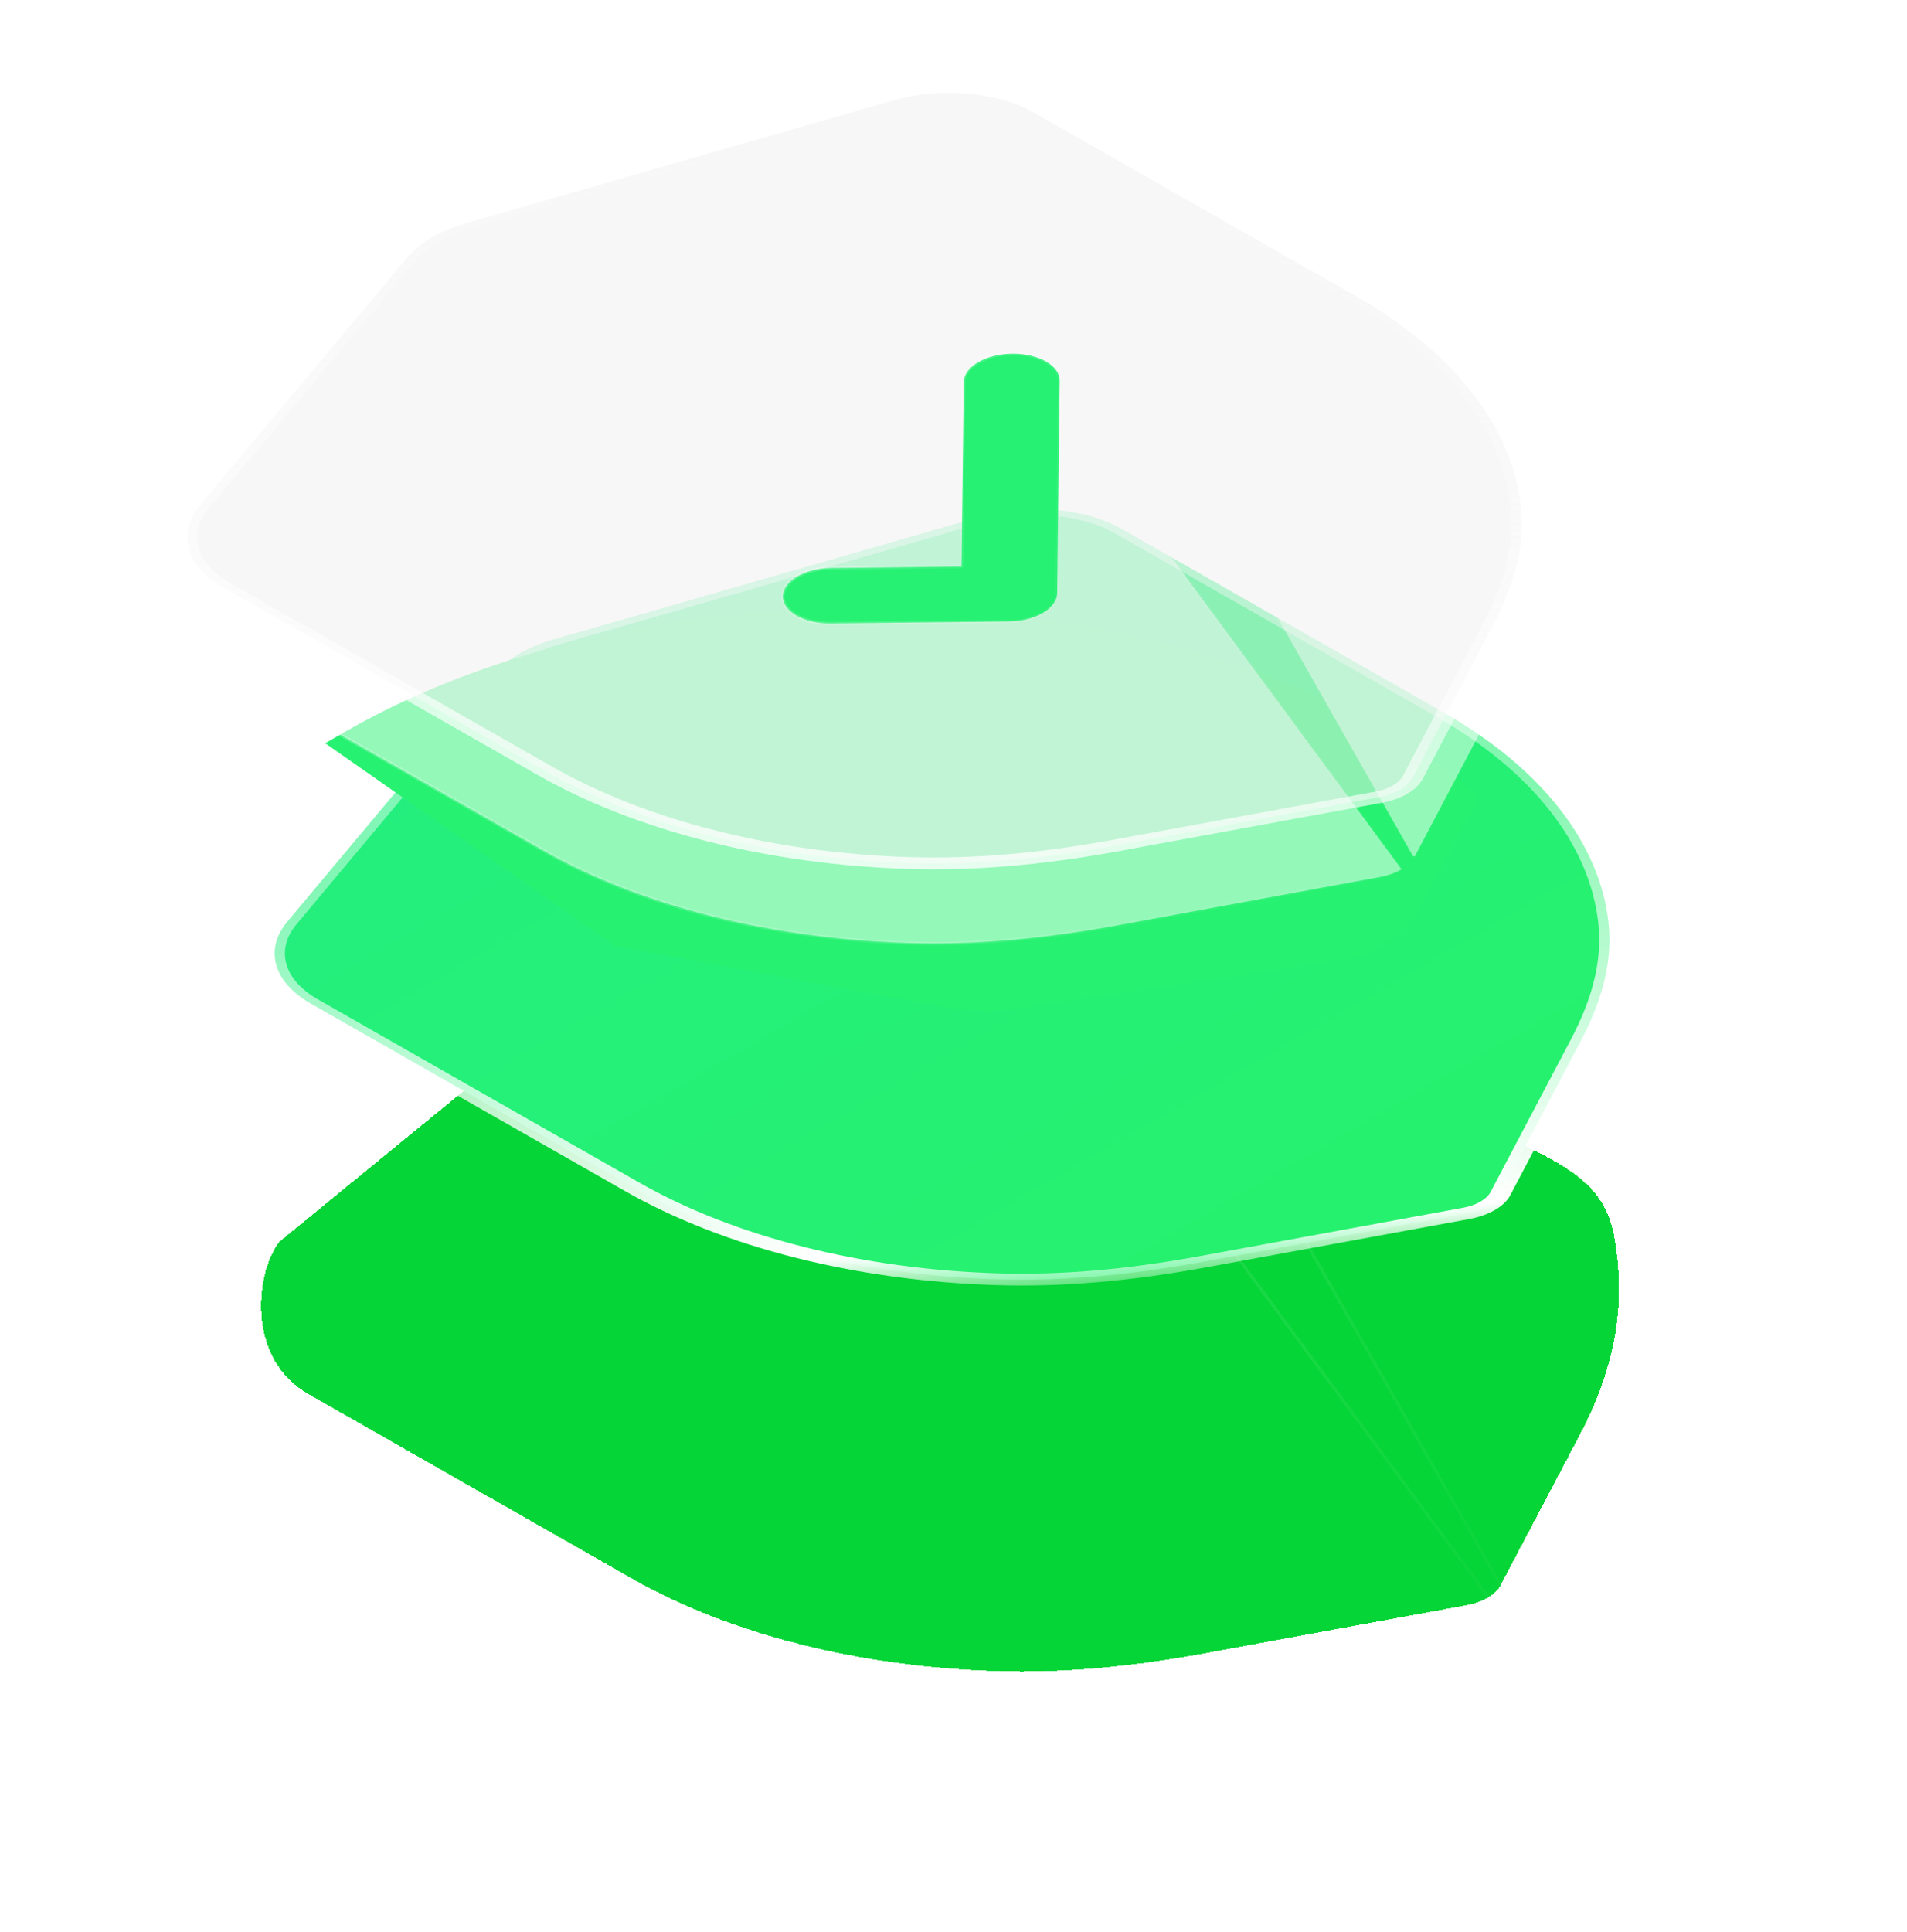 <?xml version="1.0" encoding="UTF-8"?> <svg xmlns="http://www.w3.org/2000/svg" width="78" height="79" viewBox="0 0 78 79" fill="none"> <g filter="url(#filter0_bd_747_322)"> <path d="M60.852 52.531C60.608 52.671 60.308 52.78 59.974 52.841L49.214 54.817C46.16 55.377 43.416 55.611 40.825 55.534C35.155 55.367 29.834 54.023 25.842 51.746L12.7 44.256C9.972 42.764 10.498 39.1 11.444 37.966L20.234 30.778C20.732 30.173 21.59 29.672 22.643 29.372L40.097 24.356C42.048 23.793 44.38 23.997 45.893 24.862L59.045 32.358C63.032 34.63 65.718 34.89 66.082 38.158C66.594 41.357 65.584 44.035 64.653 45.798L61.376 52.021C61.276 52.215 61.094 52.389 60.852 52.531Z" fill="#05D536" shape-rendering="crispEdges"></path> <path d="M45.949 24.83L45.949 24.83C44.411 23.951 42.042 23.744 40.062 24.316L45.949 24.83ZM45.949 24.83L59.1 32.326C60.094 32.892 61.008 33.334 61.826 33.728L61.839 33.735C62.651 34.127 63.371 34.474 63.98 34.854C65.209 35.62 65.977 36.512 66.16 38.154C66.673 41.361 65.661 44.044 64.728 45.811C64.728 45.811 64.728 45.811 64.728 45.811L61.451 52.034C61.451 52.034 61.451 52.034 61.451 52.034L61.451 52.034L61.376 52.021L45.949 24.83ZM60.907 52.562L60.908 52.562L40.062 24.316L22.609 29.331C21.542 29.636 20.672 30.142 20.166 30.755L11.38 37.94L11.379 37.94L11.373 37.946C10.893 38.523 10.525 39.731 10.616 40.979C10.708 42.226 11.259 43.53 12.646 44.288C12.646 44.288 12.646 44.289 12.646 44.289L25.787 51.779C25.787 51.779 25.787 51.779 25.787 51.779C29.792 54.063 35.132 55.412 40.821 55.579C43.424 55.657 46.177 55.422 49.238 54.86L49.238 54.86L59.998 52.884C60.344 52.821 60.655 52.708 60.907 52.562Z" stroke="url(#paint0_linear_747_322)" stroke-width="0.128" stroke-linecap="round" stroke-linejoin="round" shape-rendering="crispEdges"></path> </g> <g filter="url(#filter1_b_747_322)"> <mask id="path-3-outside-1_747_322" maskUnits="userSpaceOnUse" x="2.852" y="16.346" width="75.346" height="43.497" fill="black"> <rect fill="white" x="2.852" y="16.346" width="75.346" height="43.497"></rect> <path d="M60.852 49.305C60.608 49.446 60.308 49.554 59.974 49.615L49.214 51.592C46.16 52.152 43.416 52.385 40.825 52.309C35.155 52.142 29.833 50.798 25.842 48.521L12.7 41.03C11.183 40.166 10.804 38.823 11.75 37.689L20.234 27.553C20.731 26.947 21.59 26.447 22.643 26.146L40.096 21.13C42.048 20.568 44.38 20.772 45.893 21.636L59.045 29.132C63.032 31.405 65.427 34.456 65.791 37.724C65.957 39.223 65.584 40.809 64.653 42.572L61.376 48.795C61.276 48.989 61.093 49.163 60.852 49.305Z"></path> </mask> <path d="M60.852 49.305C60.608 49.446 60.308 49.554 59.974 49.615L49.214 51.592C46.16 52.152 43.416 52.385 40.825 52.309C35.155 52.142 29.833 50.798 25.842 48.521L12.7 41.03C11.183 40.166 10.804 38.823 11.75 37.689L20.234 27.553C20.731 26.947 21.59 26.447 22.643 26.146L40.096 21.13C42.048 20.568 44.38 20.772 45.893 21.636L59.045 29.132C63.032 31.405 65.427 34.456 65.791 37.724C65.957 39.223 65.584 40.809 64.653 42.572L61.376 48.795C61.276 48.989 61.093 49.163 60.852 49.305Z" fill="url(#paint1_linear_747_322)"></path> <path d="M61.148 49.476C61.311 49.382 61.311 49.228 61.148 49.134C60.984 49.04 60.719 49.04 60.556 49.134L61.148 49.476ZM59.974 49.615L59.847 49.385L59.847 49.385L59.974 49.615ZM49.214 51.592L49.341 51.822L49.341 51.822L49.214 51.592ZM40.825 52.309L40.846 52.067L40.846 52.067L40.825 52.309ZM25.842 48.521L26.136 48.349L26.136 48.349L25.842 48.521ZM12.7 41.03L12.994 40.858L12.994 40.858L12.7 41.03ZM11.75 37.689L11.373 37.584L11.373 37.584L11.75 37.689ZM20.234 27.553L20.611 27.658L20.612 27.656L20.234 27.553ZM22.643 26.146L22.829 26.363L22.83 26.363L22.643 26.146ZM40.096 21.13L40.283 21.347L40.284 21.347L40.096 21.13ZM45.893 21.636L45.599 21.808L45.599 21.808L45.893 21.636ZM59.045 29.132L58.751 29.304L58.751 29.304L59.045 29.132ZM65.791 37.724L66.209 37.709L66.209 37.709L65.791 37.724ZM64.653 42.572L64.252 42.502L64.252 42.502L64.653 42.572ZM61.376 48.795L60.975 48.725L60.975 48.726L61.376 48.795ZM60.553 49.135C60.391 49.231 60.393 49.384 60.558 49.477C60.723 49.571 60.988 49.57 61.15 49.474L60.553 49.135ZM60.556 49.134C60.357 49.249 60.114 49.336 59.847 49.385L60.101 49.846C60.502 49.772 60.859 49.642 61.148 49.476L60.556 49.134ZM59.847 49.385L49.087 51.361L49.341 51.822L60.101 49.846L59.847 49.385ZM49.087 51.361C46.07 51.915 43.377 52.142 40.846 52.067L40.803 52.55C43.455 52.629 46.249 52.389 49.341 51.822L49.087 51.361ZM40.846 52.067C35.277 51.903 30.053 50.583 26.136 48.349L25.548 48.693C29.613 51.012 35.032 52.38 40.803 52.55L40.846 52.067ZM26.136 48.349L12.994 40.858L12.406 41.202L25.548 48.693L26.136 48.349ZM12.994 40.858C11.609 40.069 11.256 38.838 12.127 37.794L11.373 37.584C10.352 38.808 10.757 40.263 12.406 41.202L12.994 40.858ZM12.127 37.794L20.611 27.658L19.857 27.448L11.373 37.584L12.127 37.794ZM20.612 27.656C21.069 27.101 21.858 26.64 22.829 26.363L22.458 25.93C21.322 26.254 20.394 26.793 19.856 27.449L20.612 27.656ZM22.83 26.363L40.283 21.347L39.91 20.914L22.457 25.93L22.83 26.363ZM40.284 21.347C42.08 20.829 44.217 21.019 45.599 21.808L46.188 21.465C44.543 20.525 42.016 20.307 39.909 20.914L40.284 21.347ZM45.599 21.808L58.751 29.304L59.339 28.96L46.187 21.464L45.599 21.808ZM58.751 29.304C62.664 31.534 65.016 34.53 65.373 37.739L66.209 37.709C65.838 34.382 63.4 31.275 59.339 28.96L58.751 29.304ZM65.373 37.739C65.536 39.204 65.172 40.76 64.252 42.502L65.053 42.642C65.996 40.858 66.379 39.243 66.209 37.709L65.373 37.739ZM64.252 42.502L60.975 48.725L61.776 48.865L65.053 42.642L64.252 42.502ZM60.975 48.726C60.895 48.881 60.749 49.021 60.553 49.135L61.15 49.474C61.438 49.305 61.657 49.097 61.777 48.864L60.975 48.726Z" fill="url(#paint2_linear_747_322)" mask="url(#path-3-outside-1_747_322)"></path> </g> <g filter="url(#filter2_d_747_322)"> <path d="M13.303 26.518L14.089 26.064C27.547 18.294 49.952 19.57 60.522 28.707L58.024 33.339C57.611 34.105 56.791 34.776 55.68 35.257L41.759 37.356C40.733 37.511 39.651 37.493 38.641 37.306L25.15 34.802L13.303 26.518Z" fill="#27F171"></path> </g> <g filter="url(#filter3_b_747_322)"> <path d="M42.366 7.811L42.365 7.811C40.828 6.933 38.459 6.726 36.479 7.297L42.366 7.811ZM42.366 7.811L55.517 15.307C56.511 15.874 57.425 16.315 58.243 16.71L58.256 16.717C59.068 17.108 59.788 17.456 60.397 17.835C61.626 18.601 62.394 19.493 62.577 21.136C63.09 24.342 62.078 27.026 61.145 28.793C61.145 28.793 61.145 28.793 61.145 28.793L57.868 35.015C57.868 35.015 57.868 35.015 57.868 35.015L57.868 35.016L57.793 35.002L42.366 7.811ZM57.324 35.544L57.325 35.544L36.479 7.297L19.026 12.313C17.959 12.617 17.089 13.124 16.583 13.737L7.797 20.922L7.796 20.921L7.79 20.928C7.31 21.505 6.942 22.712 7.033 23.961C7.125 25.208 7.677 26.512 9.063 27.27C9.063 27.27 9.063 27.27 9.063 27.27L22.204 34.76C22.204 34.76 22.204 34.76 22.204 34.76C26.209 37.045 31.549 38.393 37.238 38.561C39.841 38.638 42.594 38.403 45.655 37.842L45.655 37.842L56.415 35.866C56.761 35.802 57.072 35.69 57.324 35.544Z" fill="white" fill-opacity="0.5" stroke="url(#paint3_linear_747_322)" stroke-width="0.128" stroke-linecap="round" stroke-linejoin="round"></path> </g> <g filter="url(#filter4_b_747_322)"> <mask id="path-7-outside-2_747_322" maskUnits="userSpaceOnUse" x="-0.731" y="-0.672" width="75.346" height="43.497" fill="black"> <rect fill="white" x="-0.731" y="-0.672" width="75.346" height="43.497"></rect> <path d="M57.269 32.287C57.025 32.427 56.725 32.536 56.391 32.597L45.631 34.573C42.577 35.133 39.834 35.367 37.242 35.29C31.572 35.123 26.251 33.779 22.259 31.503L9.117 24.012C7.6 23.148 7.221 21.805 8.167 20.671L16.651 10.534C17.149 9.929 18.007 9.429 19.061 9.128L36.514 4.112C38.465 3.549 40.797 3.754 42.311 4.618L55.462 12.114C59.45 14.386 61.844 17.438 62.208 20.706C62.374 22.205 62.001 23.791 61.07 25.554L57.793 31.777C57.693 31.971 57.511 32.145 57.269 32.287Z"></path> </mask> <path d="M57.269 32.287C57.025 32.427 56.725 32.536 56.391 32.597L45.631 34.573C42.577 35.133 39.834 35.367 37.242 35.29C31.572 35.123 26.251 33.779 22.259 31.503L9.117 24.012C7.6 23.148 7.221 21.805 8.167 20.671L16.651 10.534C17.149 9.929 18.007 9.429 19.061 9.128L36.514 4.112C38.465 3.549 40.797 3.754 42.311 4.618L55.462 12.114C59.45 14.386 61.844 17.438 62.208 20.706C62.374 22.205 62.001 23.791 61.07 25.554L57.793 31.777C57.693 31.971 57.511 32.145 57.269 32.287Z" fill="#F1F1F1" fill-opacity="0.5"></path> <path d="M57.565 32.457C57.728 32.363 57.728 32.21 57.565 32.116C57.401 32.021 57.136 32.021 56.973 32.116L57.565 32.457ZM56.391 32.597L56.264 32.367L56.264 32.367L56.391 32.597ZM45.631 34.573L45.758 34.804L45.758 34.804L45.631 34.573ZM37.242 35.29L37.263 35.049L37.263 35.049L37.242 35.29ZM22.259 31.503L22.553 31.331L22.553 31.331L22.259 31.503ZM9.117 24.012L9.412 23.84L9.412 23.84L9.117 24.012ZM8.167 20.671L7.79 20.565L7.79 20.566L8.167 20.671ZM16.651 10.534L17.028 10.639L17.03 10.638L16.651 10.534ZM19.061 9.128L19.246 9.344L19.247 9.344L19.061 9.128ZM36.514 4.112L36.7 4.328L36.701 4.328L36.514 4.112ZM42.311 4.618L42.016 4.79L42.017 4.79L42.311 4.618ZM55.462 12.114L55.168 12.286L55.168 12.286L55.462 12.114ZM62.208 20.706L62.626 20.69L62.626 20.69L62.208 20.706ZM61.07 25.554L60.669 25.483L60.669 25.483L61.07 25.554ZM57.793 31.777L57.393 31.706L57.392 31.707L57.793 31.777ZM56.971 32.117C56.808 32.212 56.81 32.365 56.975 32.459C57.14 32.552 57.405 32.551 57.567 32.456L56.971 32.117ZM56.973 32.116C56.774 32.23 56.531 32.318 56.264 32.367L56.518 32.827C56.919 32.754 57.276 32.624 57.565 32.457L56.973 32.116ZM56.264 32.367L45.504 34.343L45.758 34.804L56.518 32.827L56.264 32.367ZM45.505 34.343C42.487 34.896 39.795 35.124 37.263 35.049L37.22 35.532C39.872 35.61 42.666 35.37 45.758 34.804L45.505 34.343ZM37.263 35.049C31.695 34.885 26.471 33.565 22.553 31.331L21.965 31.674C26.031 33.993 31.45 35.361 37.221 35.532L37.263 35.049ZM22.553 31.331L9.412 23.84L8.823 24.184L21.965 31.674L22.553 31.331ZM9.412 23.84C8.026 23.051 7.673 21.82 8.544 20.775L7.79 20.566C6.769 21.79 7.175 23.244 8.823 24.184L9.412 23.84ZM8.544 20.776L17.028 10.639L16.274 10.429L7.79 20.565L8.544 20.776ZM17.03 10.638C17.486 10.082 18.276 9.621 19.246 9.344L18.875 8.911C17.739 9.236 16.811 9.775 16.273 10.431L17.03 10.638ZM19.247 9.344L36.7 4.328L36.327 3.896L18.874 8.912L19.247 9.344ZM36.701 4.328C38.497 3.81 40.635 4 42.016 4.79L42.605 4.446C40.96 3.507 38.433 3.288 36.327 3.896L36.701 4.328ZM42.017 4.79L55.168 12.286L55.756 11.942L42.605 4.446L42.017 4.79ZM55.168 12.286C59.081 14.516 61.433 17.511 61.79 20.721L62.626 20.69C62.256 17.364 59.818 14.257 55.756 11.942L55.168 12.286ZM61.79 20.721C61.953 22.186 61.589 23.742 60.669 25.483L61.47 25.624C62.413 23.84 62.796 22.224 62.626 20.69L61.79 20.721ZM60.669 25.483L57.393 31.706L58.194 31.847L61.47 25.624L60.669 25.483ZM57.392 31.707C57.312 31.862 57.166 32.002 56.971 32.117L57.567 32.456C57.855 32.287 58.074 32.079 58.194 31.846L57.392 31.707Z" fill="url(#paint4_linear_747_322)" mask="url(#path-7-outside-2_747_322)"></path> </g> <g filter="url(#filter5_i_747_322)"> <path d="M32.016 23.782L32.016 23.782C32.023 23.156 32.91 22.637 33.996 22.625L39.246 22.565L39.327 22.564L39.327 22.518L39.419 15.023C39.428 14.395 40.315 13.877 41.398 13.865C42.485 13.854 43.356 14.351 43.346 14.974L43.346 14.975L43.241 23.653V23.653C43.237 23.967 43.014 24.252 42.655 24.462C42.296 24.671 41.806 24.804 41.261 24.81L33.962 24.892C32.877 24.903 32.008 24.407 32.016 23.782Z" fill="#26F172" stroke="url(#paint5_linear_747_322)" stroke-width="0.134"></path> </g> <defs> <filter id="filter0_bd_747_322" x="0.287" y="20.879" width="76.326" height="57.792" filterUnits="userSpaceOnUse" color-interpolation-filters="sRGB"> <feFlood flood-opacity="0" result="BackgroundImageFix"></feFlood> <feGaussianBlur in="BackgroundImage" stdDeviation="1.535"></feGaussianBlur> <feComposite in2="SourceAlpha" operator="in" result="effect1_backgroundBlur_747_322"></feComposite> <feColorMatrix in="SourceAlpha" type="matrix" values="0 0 0 0 0 0 0 0 0 0 0 0 0 0 0 0 0 0 127 0" result="hardAlpha"></feColorMatrix> <feOffset dy="12.796"></feOffset> <feGaussianBlur stdDeviation="5.118"></feGaussianBlur> <feComposite in2="hardAlpha" operator="out"></feComposite> <feColorMatrix type="matrix" values="0 0 0 0 0.344 0 0 0 0 1 0 0 0 0 0.449 0 0 0 0.5 0"></feColorMatrix> <feBlend mode="normal" in2="effect1_backgroundBlur_747_322" result="effect2_dropShadow_747_322"></feBlend> <feBlend mode="normal" in="SourceGraphic" in2="effect2_dropShadow_747_322" result="shape"></feBlend> </filter> <filter id="filter1_b_747_322" x="7.745" y="17.503" width="61.574" height="38.133" filterUnits="userSpaceOnUse" color-interpolation-filters="sRGB"> <feFlood flood-opacity="0" result="BackgroundImageFix"></feFlood> <feGaussianBlur in="BackgroundImage" stdDeviation="1.535"></feGaussianBlur> <feComposite in2="SourceAlpha" operator="in" result="effect1_backgroundBlur_747_322"></feComposite> <feBlend mode="normal" in="SourceGraphic" in2="effect1_backgroundBlur_747_322" result="shape"></feBlend> </filter> <filter id="filter2_d_747_322" x="8.29" y="19.821" width="57.243" height="26.525" filterUnits="userSpaceOnUse" color-interpolation-filters="sRGB"> <feFlood flood-opacity="0" result="BackgroundImageFix"></feFlood> <feColorMatrix in="SourceAlpha" type="matrix" values="0 0 0 0 0 0 0 0 0 0 0 0 0 0 0 0 0 0 127 0" result="hardAlpha"></feColorMatrix> <feOffset dy="3.873"></feOffset> <feGaussianBlur stdDeviation="2.506"></feGaussianBlur> <feComposite in2="hardAlpha" operator="out"></feComposite> <feColorMatrix type="matrix" values="0 0 0 0 0 0 0 0 0 0.825 0 0 0 0 0.301 0 0 0 1 0"></feColorMatrix> <feBlend mode="normal" in2="BackgroundImageFix" result="effect1_dropShadow_747_322"></feBlend> <feBlend mode="normal" in="SourceGraphic" in2="effect1_dropShadow_747_322" result="shape"></feBlend> </filter> <filter id="filter3_b_747_322" x="4.662" y="4.654" width="60.409" height="36.245" filterUnits="userSpaceOnUse" color-interpolation-filters="sRGB"> <feFlood flood-opacity="0" result="BackgroundImageFix"></feFlood> <feGaussianBlur in="BackgroundImage" stdDeviation="1.139"></feGaussianBlur> <feComposite in2="SourceAlpha" operator="in" result="effect1_backgroundBlur_747_322"></feComposite> <feBlend mode="normal" in="SourceGraphic" in2="effect1_backgroundBlur_747_322" result="shape"></feBlend> </filter> <filter id="filter4_b_747_322" x="2.677" y="-1.001" width="64.545" height="41.104" filterUnits="userSpaceOnUse" color-interpolation-filters="sRGB"> <feFlood flood-opacity="0" result="BackgroundImageFix"></feFlood> <feGaussianBlur in="BackgroundImage" stdDeviation="2.278"></feGaussianBlur> <feComposite in2="SourceAlpha" operator="in" result="effect1_backgroundBlur_747_322"></feComposite> <feBlend mode="normal" in="SourceGraphic" in2="effect1_backgroundBlur_747_322" result="shape"></feBlend> </filter> <filter id="filter5_i_747_322" x="31.934" y="13.818" width="11.495" height="11.38" filterUnits="userSpaceOnUse" color-interpolation-filters="sRGB"> <feFlood flood-opacity="0" result="BackgroundImageFix"></feFlood> <feBlend mode="normal" in="SourceGraphic" in2="BackgroundImageFix" result="shape"></feBlend> <feColorMatrix in="SourceAlpha" type="matrix" values="0 0 0 0 0 0 0 0 0 0 0 0 0 0 0 0 0 0 127 0" result="hardAlpha"></feColorMatrix> <feOffset dy="0.599"></feOffset> <feGaussianBlur stdDeviation="0.129"></feGaussianBlur> <feComposite in2="hardAlpha" operator="arithmetic" k2="-1" k3="1"></feComposite> <feColorMatrix type="matrix" values="0 0 0 0 1 0 0 0 0 1 0 0 0 0 1 0 0 0 1 0"></feColorMatrix> <feBlend mode="normal" in2="shape" result="effect1_innerShadow_747_322"></feBlend> </filter> <linearGradient id="paint0_linear_747_322" x1="14.538" y1="39.118" x2="67.297" y2="41.846" gradientUnits="userSpaceOnUse"> <stop stop-color="white" stop-opacity="0.25"></stop> <stop offset="1" stop-color="white" stop-opacity="0"></stop> </linearGradient> <linearGradient id="paint1_linear_747_322" x1="21.323" y1="26.682" x2="40.999" y2="60.766" gradientUnits="userSpaceOnUse"> <stop stop-color="#24EF7F"></stop> <stop offset="1" stop-color="#26F16D"></stop> </linearGradient> <linearGradient id="paint2_linear_747_322" x1="38.479" y1="34.061" x2="40.145" y2="54.011" gradientUnits="userSpaceOnUse"> <stop stop-color="white" stop-opacity="0.43"></stop> <stop offset="0.847" stop-color="white"></stop> <stop offset="1" stop-color="white" stop-opacity="0"></stop> </linearGradient> <linearGradient id="paint3_linear_747_322" x1="10.955" y1="22.1" x2="63.714" y2="24.828" gradientUnits="userSpaceOnUse"> <stop stop-color="white" stop-opacity="0.25"></stop> <stop offset="1" stop-color="white" stop-opacity="0"></stop> </linearGradient> <linearGradient id="paint4_linear_747_322" x1="44.403" y1="36.453" x2="47.69" y2="8.896" gradientUnits="userSpaceOnUse"> <stop stop-color="white" stop-opacity="0.79"></stop> <stop offset="1" stop-color="white" stop-opacity="0"></stop> </linearGradient> <linearGradient id="paint5_linear_747_322" x1="30.667" y1="20.925" x2="44.764" y2="27.303" gradientUnits="userSpaceOnUse"> <stop stop-color="white" stop-opacity="0.25"></stop> <stop offset="1" stop-color="white" stop-opacity="0"></stop> </linearGradient> </defs> </svg> 